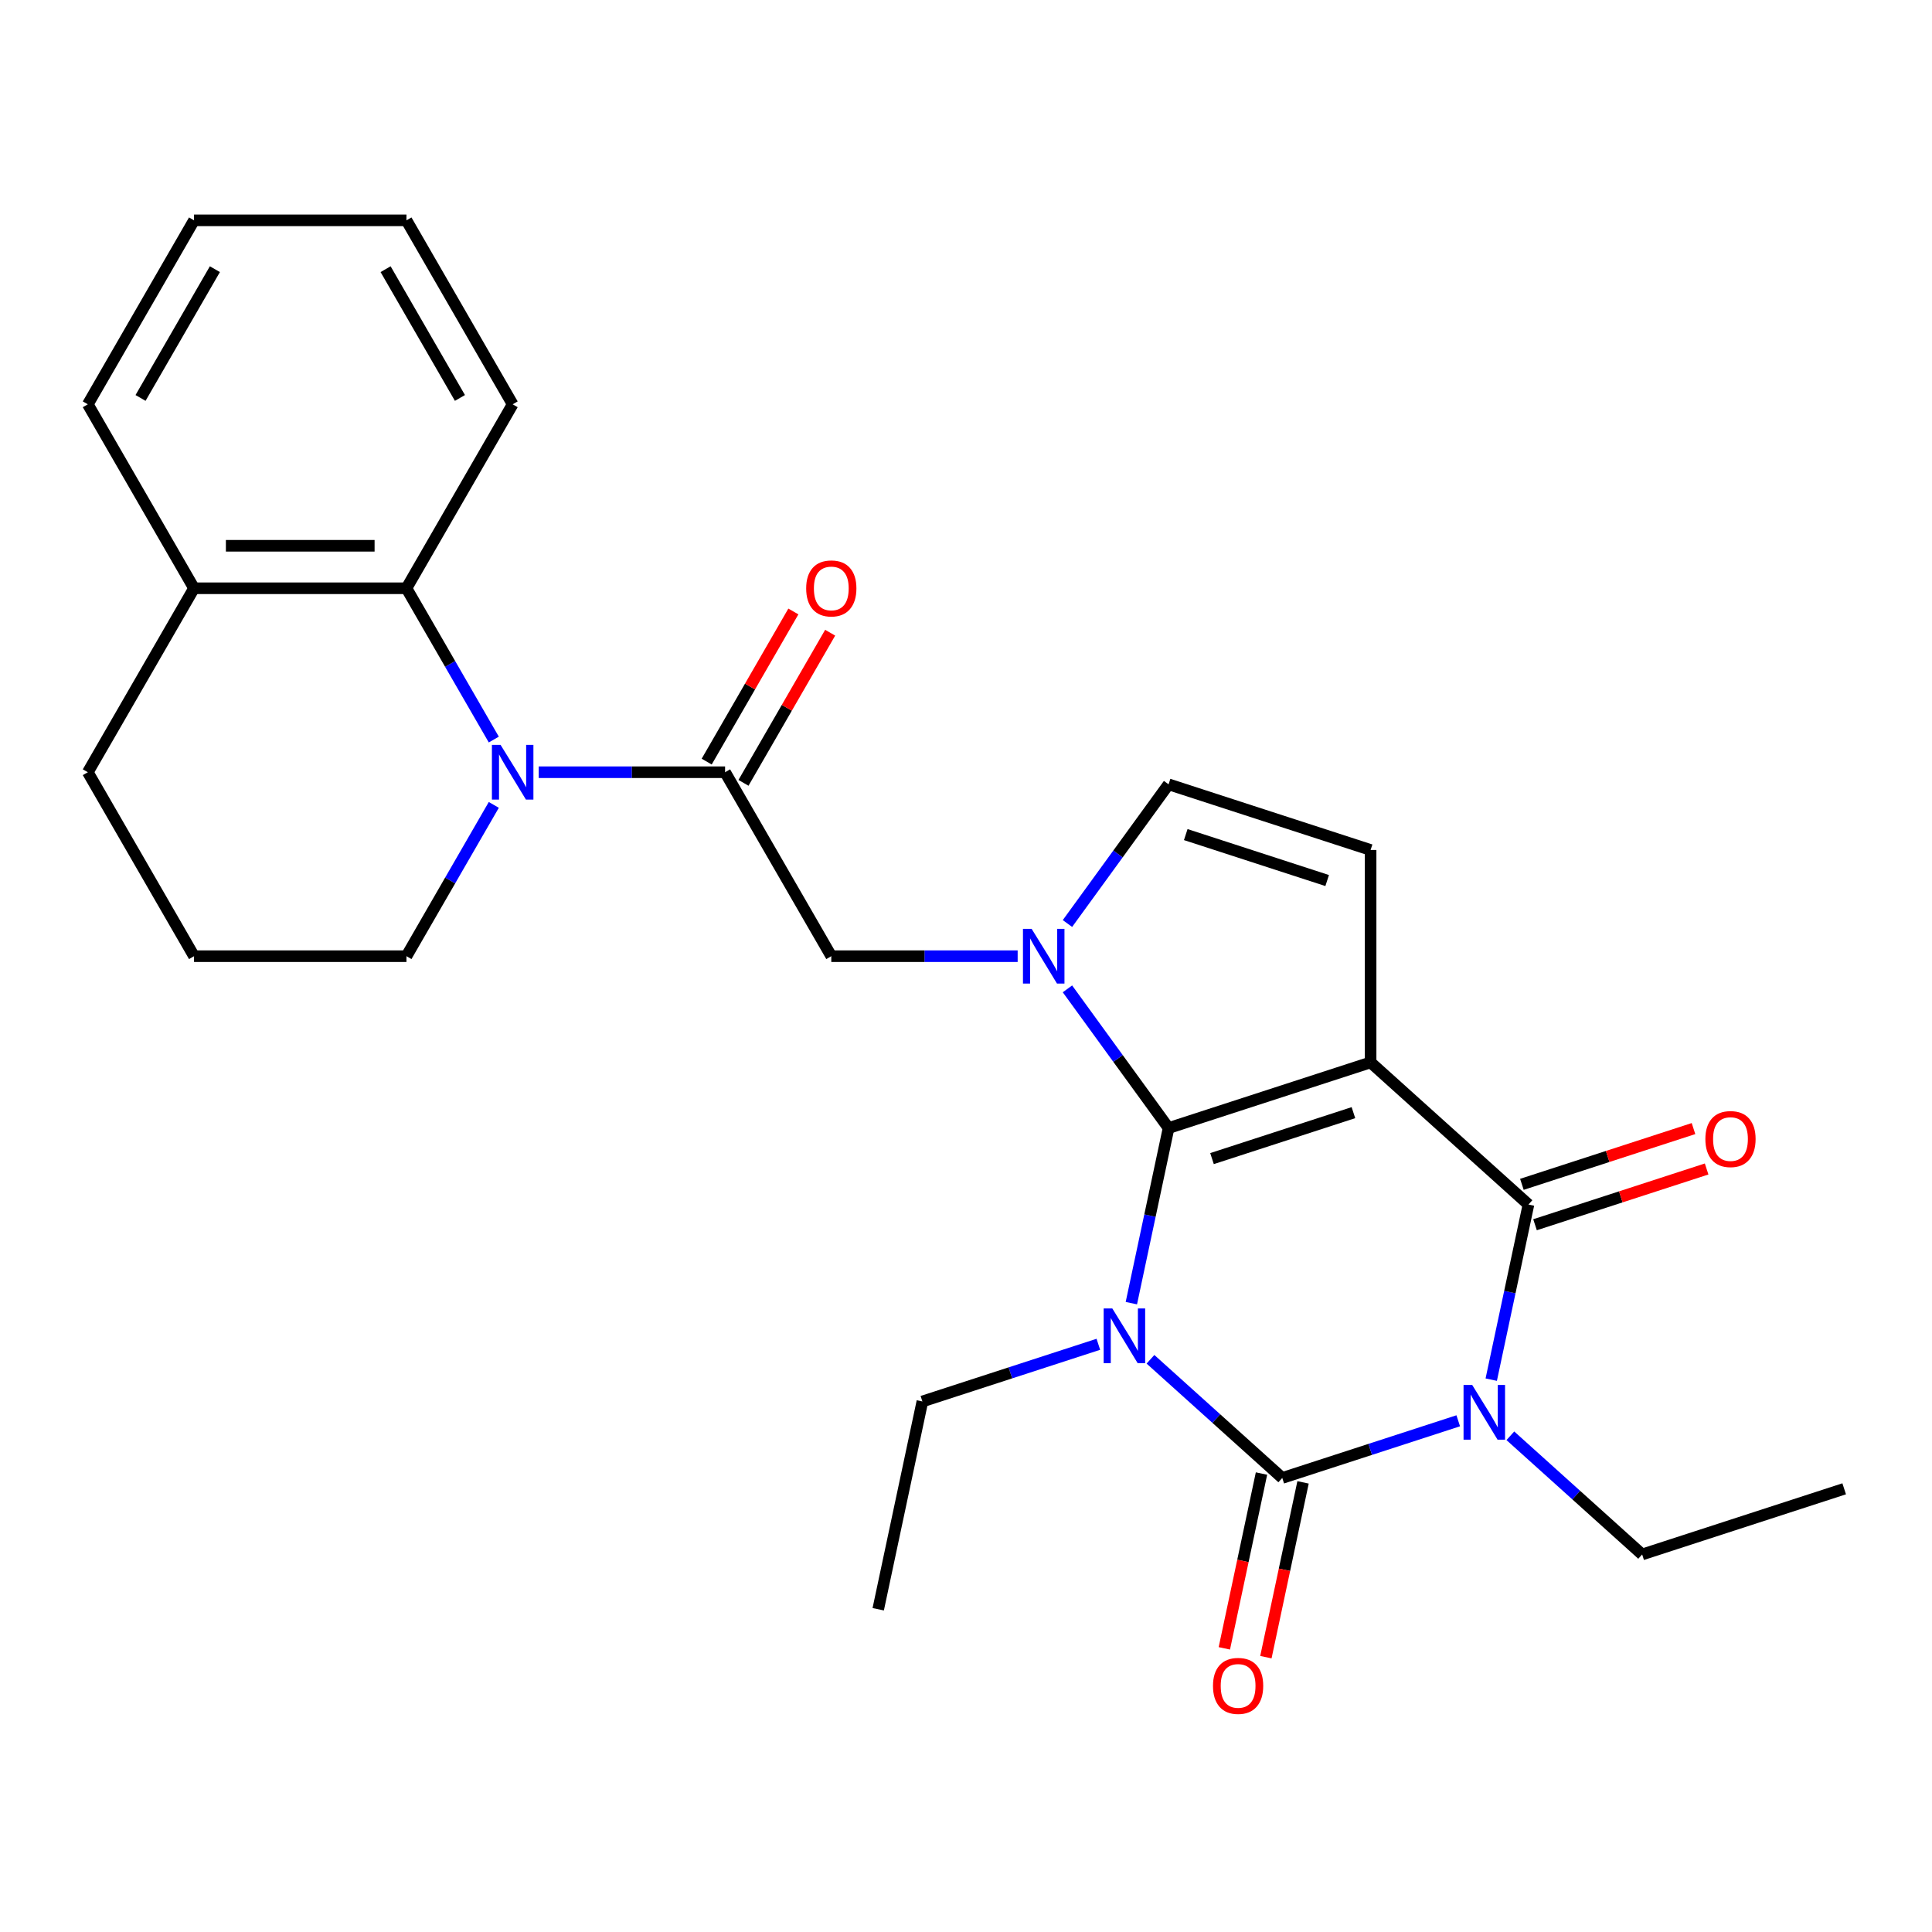 <?xml version='1.0' encoding='iso-8859-1'?>
<svg version='1.1' baseProfile='full'
              xmlns='http://www.w3.org/2000/svg'
                      xmlns:rdkit='http://www.rdkit.org/xml'
                      xmlns:xlink='http://www.w3.org/1999/xlink'
                  xml:space='preserve'
width='1000px' height='1000px' viewBox='0 0 1000 1000'>
<!-- END OF HEADER -->
<rect style='opacity:1.0;fill:#FFFFFF;stroke:none' width='1000' height='1000' x='0' y='0'> </rect>
<path class='bond-0' d='M 585.587,674.51 L 595.22,629.191' style='fill:none;fill-rule:evenodd;stroke:#0000FF;stroke-width:6px;stroke-linecap:butt;stroke-linejoin:miter;stroke-opacity:1' />
<path class='bond-0' d='M 595.22,629.191 L 604.853,583.872' style='fill:none;fill-rule:evenodd;stroke:#000000;stroke-width:6px;stroke-linecap:butt;stroke-linejoin:miter;stroke-opacity:1' />
<path class='bond-2' d='M 595.482,703.564 L 629.592,734.277' style='fill:none;fill-rule:evenodd;stroke:#0000FF;stroke-width:6px;stroke-linecap:butt;stroke-linejoin:miter;stroke-opacity:1' />
<path class='bond-2' d='M 629.592,734.277 L 663.701,764.989' style='fill:none;fill-rule:evenodd;stroke:#000000;stroke-width:6px;stroke-linecap:butt;stroke-linejoin:miter;stroke-opacity:1' />
<path class='bond-16' d='M 568.504,695.802 L 522.965,710.598' style='fill:none;fill-rule:evenodd;stroke:#0000FF;stroke-width:6px;stroke-linecap:butt;stroke-linejoin:miter;stroke-opacity:1' />
<path class='bond-16' d='M 522.965,710.598 L 477.425,725.395' style='fill:none;fill-rule:evenodd;stroke:#000000;stroke-width:6px;stroke-linecap:butt;stroke-linejoin:miter;stroke-opacity:1' />
<path class='bond-1' d='M 604.853,583.872 L 709.421,549.896' style='fill:none;fill-rule:evenodd;stroke:#000000;stroke-width:6px;stroke-linecap:butt;stroke-linejoin:miter;stroke-opacity:1' />
<path class='bond-1' d='M 627.333,599.689 L 700.531,575.906' style='fill:none;fill-rule:evenodd;stroke:#000000;stroke-width:6px;stroke-linecap:butt;stroke-linejoin:miter;stroke-opacity:1' />
<path class='bond-5' d='M 604.853,583.872 L 578.682,547.851' style='fill:none;fill-rule:evenodd;stroke:#000000;stroke-width:6px;stroke-linecap:butt;stroke-linejoin:miter;stroke-opacity:1' />
<path class='bond-5' d='M 578.682,547.851 L 552.511,511.83' style='fill:none;fill-rule:evenodd;stroke:#0000FF;stroke-width:6px;stroke-linecap:butt;stroke-linejoin:miter;stroke-opacity:1' />
<path class='bond-8' d='M 709.421,549.896 L 709.421,439.947' style='fill:none;fill-rule:evenodd;stroke:#000000;stroke-width:6px;stroke-linecap:butt;stroke-linejoin:miter;stroke-opacity:1' />
<path class='bond-27' d='M 709.421,549.896 L 791.129,623.466' style='fill:none;fill-rule:evenodd;stroke:#000000;stroke-width:6px;stroke-linecap:butt;stroke-linejoin:miter;stroke-opacity:1' />
<path class='bond-3' d='M 663.701,764.989 L 709.241,750.193' style='fill:none;fill-rule:evenodd;stroke:#000000;stroke-width:6px;stroke-linecap:butt;stroke-linejoin:miter;stroke-opacity:1' />
<path class='bond-3' d='M 709.241,750.193 L 754.781,735.396' style='fill:none;fill-rule:evenodd;stroke:#0000FF;stroke-width:6px;stroke-linecap:butt;stroke-linejoin:miter;stroke-opacity:1' />
<path class='bond-12' d='M 652.947,762.703 L 643.331,807.942' style='fill:none;fill-rule:evenodd;stroke:#000000;stroke-width:6px;stroke-linecap:butt;stroke-linejoin:miter;stroke-opacity:1' />
<path class='bond-12' d='M 643.331,807.942 L 633.715,853.181' style='fill:none;fill-rule:evenodd;stroke:#FF0000;stroke-width:6px;stroke-linecap:butt;stroke-linejoin:miter;stroke-opacity:1' />
<path class='bond-12' d='M 674.456,767.275 L 664.84,812.514' style='fill:none;fill-rule:evenodd;stroke:#000000;stroke-width:6px;stroke-linecap:butt;stroke-linejoin:miter;stroke-opacity:1' />
<path class='bond-12' d='M 664.84,812.514 L 655.224,857.753' style='fill:none;fill-rule:evenodd;stroke:#FF0000;stroke-width:6px;stroke-linecap:butt;stroke-linejoin:miter;stroke-opacity:1' />
<path class='bond-4' d='M 771.863,714.104 L 781.496,668.785' style='fill:none;fill-rule:evenodd;stroke:#0000FF;stroke-width:6px;stroke-linecap:butt;stroke-linejoin:miter;stroke-opacity:1' />
<path class='bond-4' d='M 781.496,668.785 L 791.129,623.466' style='fill:none;fill-rule:evenodd;stroke:#000000;stroke-width:6px;stroke-linecap:butt;stroke-linejoin:miter;stroke-opacity:1' />
<path class='bond-17' d='M 781.758,743.158 L 815.868,773.871' style='fill:none;fill-rule:evenodd;stroke:#0000FF;stroke-width:6px;stroke-linecap:butt;stroke-linejoin:miter;stroke-opacity:1' />
<path class='bond-17' d='M 815.868,773.871 L 849.977,804.583' style='fill:none;fill-rule:evenodd;stroke:#000000;stroke-width:6px;stroke-linecap:butt;stroke-linejoin:miter;stroke-opacity:1' />
<path class='bond-13' d='M 794.527,633.923 L 838.936,619.494' style='fill:none;fill-rule:evenodd;stroke:#000000;stroke-width:6px;stroke-linecap:butt;stroke-linejoin:miter;stroke-opacity:1' />
<path class='bond-13' d='M 838.936,619.494 L 883.346,605.064' style='fill:none;fill-rule:evenodd;stroke:#FF0000;stroke-width:6px;stroke-linecap:butt;stroke-linejoin:miter;stroke-opacity:1' />
<path class='bond-13' d='M 787.731,613.01 L 832.141,598.58' style='fill:none;fill-rule:evenodd;stroke:#000000;stroke-width:6px;stroke-linecap:butt;stroke-linejoin:miter;stroke-opacity:1' />
<path class='bond-13' d='M 832.141,598.58 L 876.551,584.151' style='fill:none;fill-rule:evenodd;stroke:#FF0000;stroke-width:6px;stroke-linecap:butt;stroke-linejoin:miter;stroke-opacity:1' />
<path class='bond-9' d='M 552.511,478.013 L 578.682,441.992' style='fill:none;fill-rule:evenodd;stroke:#0000FF;stroke-width:6px;stroke-linecap:butt;stroke-linejoin:miter;stroke-opacity:1' />
<path class='bond-9' d='M 578.682,441.992 L 604.853,405.971' style='fill:none;fill-rule:evenodd;stroke:#000000;stroke-width:6px;stroke-linecap:butt;stroke-linejoin:miter;stroke-opacity:1' />
<path class='bond-10' d='M 526.738,494.921 L 478.507,494.921' style='fill:none;fill-rule:evenodd;stroke:#0000FF;stroke-width:6px;stroke-linecap:butt;stroke-linejoin:miter;stroke-opacity:1' />
<path class='bond-10' d='M 478.507,494.921 L 430.277,494.921' style='fill:none;fill-rule:evenodd;stroke:#000000;stroke-width:6px;stroke-linecap:butt;stroke-linejoin:miter;stroke-opacity:1' />
<path class='bond-6' d='M 278.842,399.703 L 327.072,399.703' style='fill:none;fill-rule:evenodd;stroke:#0000FF;stroke-width:6px;stroke-linecap:butt;stroke-linejoin:miter;stroke-opacity:1' />
<path class='bond-6' d='M 327.072,399.703 L 375.302,399.703' style='fill:none;fill-rule:evenodd;stroke:#000000;stroke-width:6px;stroke-linecap:butt;stroke-linejoin:miter;stroke-opacity:1' />
<path class='bond-11' d='M 255.591,382.794 L 232.985,343.639' style='fill:none;fill-rule:evenodd;stroke:#0000FF;stroke-width:6px;stroke-linecap:butt;stroke-linejoin:miter;stroke-opacity:1' />
<path class='bond-11' d='M 232.985,343.639 L 210.378,304.484' style='fill:none;fill-rule:evenodd;stroke:#000000;stroke-width:6px;stroke-linecap:butt;stroke-linejoin:miter;stroke-opacity:1' />
<path class='bond-18' d='M 255.591,416.611 L 232.985,455.766' style='fill:none;fill-rule:evenodd;stroke:#0000FF;stroke-width:6px;stroke-linecap:butt;stroke-linejoin:miter;stroke-opacity:1' />
<path class='bond-18' d='M 232.985,455.766 L 210.378,494.921' style='fill:none;fill-rule:evenodd;stroke:#000000;stroke-width:6px;stroke-linecap:butt;stroke-linejoin:miter;stroke-opacity:1' />
<path class='bond-7' d='M 375.302,399.703 L 430.277,494.921' style='fill:none;fill-rule:evenodd;stroke:#000000;stroke-width:6px;stroke-linecap:butt;stroke-linejoin:miter;stroke-opacity:1' />
<path class='bond-14' d='M 384.824,405.2 L 407.257,366.345' style='fill:none;fill-rule:evenodd;stroke:#000000;stroke-width:6px;stroke-linecap:butt;stroke-linejoin:miter;stroke-opacity:1' />
<path class='bond-14' d='M 407.257,366.345 L 429.69,327.49' style='fill:none;fill-rule:evenodd;stroke:#FF0000;stroke-width:6px;stroke-linecap:butt;stroke-linejoin:miter;stroke-opacity:1' />
<path class='bond-14' d='M 365.78,394.205 L 388.213,355.35' style='fill:none;fill-rule:evenodd;stroke:#000000;stroke-width:6px;stroke-linecap:butt;stroke-linejoin:miter;stroke-opacity:1' />
<path class='bond-14' d='M 388.213,355.35 L 410.646,316.495' style='fill:none;fill-rule:evenodd;stroke:#FF0000;stroke-width:6px;stroke-linecap:butt;stroke-linejoin:miter;stroke-opacity:1' />
<path class='bond-28' d='M 709.421,439.947 L 604.853,405.971' style='fill:none;fill-rule:evenodd;stroke:#000000;stroke-width:6px;stroke-linecap:butt;stroke-linejoin:miter;stroke-opacity:1' />
<path class='bond-28' d='M 686.94,455.764 L 613.743,431.981' style='fill:none;fill-rule:evenodd;stroke:#000000;stroke-width:6px;stroke-linecap:butt;stroke-linejoin:miter;stroke-opacity:1' />
<path class='bond-15' d='M 210.378,304.484 L 100.429,304.484' style='fill:none;fill-rule:evenodd;stroke:#000000;stroke-width:6px;stroke-linecap:butt;stroke-linejoin:miter;stroke-opacity:1' />
<path class='bond-15' d='M 193.886,282.494 L 116.922,282.494' style='fill:none;fill-rule:evenodd;stroke:#000000;stroke-width:6px;stroke-linecap:butt;stroke-linejoin:miter;stroke-opacity:1' />
<path class='bond-19' d='M 210.378,304.484 L 265.353,209.265' style='fill:none;fill-rule:evenodd;stroke:#000000;stroke-width:6px;stroke-linecap:butt;stroke-linejoin:miter;stroke-opacity:1' />
<path class='bond-22' d='M 100.429,304.484 L 45.455,209.265' style='fill:none;fill-rule:evenodd;stroke:#000000;stroke-width:6px;stroke-linecap:butt;stroke-linejoin:miter;stroke-opacity:1' />
<path class='bond-29' d='M 100.429,304.484 L 45.455,399.703' style='fill:none;fill-rule:evenodd;stroke:#000000;stroke-width:6px;stroke-linecap:butt;stroke-linejoin:miter;stroke-opacity:1' />
<path class='bond-23' d='M 477.425,725.395 L 454.565,832.942' style='fill:none;fill-rule:evenodd;stroke:#000000;stroke-width:6px;stroke-linecap:butt;stroke-linejoin:miter;stroke-opacity:1' />
<path class='bond-24' d='M 849.977,804.583 L 954.545,770.607' style='fill:none;fill-rule:evenodd;stroke:#000000;stroke-width:6px;stroke-linecap:butt;stroke-linejoin:miter;stroke-opacity:1' />
<path class='bond-20' d='M 210.378,494.921 L 100.429,494.921' style='fill:none;fill-rule:evenodd;stroke:#000000;stroke-width:6px;stroke-linecap:butt;stroke-linejoin:miter;stroke-opacity:1' />
<path class='bond-25' d='M 265.353,209.265 L 210.378,114.046' style='fill:none;fill-rule:evenodd;stroke:#000000;stroke-width:6px;stroke-linecap:butt;stroke-linejoin:miter;stroke-opacity:1' />
<path class='bond-25' d='M 238.063,205.977 L 199.581,139.324' style='fill:none;fill-rule:evenodd;stroke:#000000;stroke-width:6px;stroke-linecap:butt;stroke-linejoin:miter;stroke-opacity:1' />
<path class='bond-21' d='M 100.429,494.921 L 45.455,399.703' style='fill:none;fill-rule:evenodd;stroke:#000000;stroke-width:6px;stroke-linecap:butt;stroke-linejoin:miter;stroke-opacity:1' />
<path class='bond-30' d='M 45.455,209.265 L 100.429,114.046' style='fill:none;fill-rule:evenodd;stroke:#000000;stroke-width:6px;stroke-linecap:butt;stroke-linejoin:miter;stroke-opacity:1' />
<path class='bond-30' d='M 72.745,205.977 L 111.227,139.324' style='fill:none;fill-rule:evenodd;stroke:#000000;stroke-width:6px;stroke-linecap:butt;stroke-linejoin:miter;stroke-opacity:1' />
<path class='bond-26' d='M 210.378,114.046 L 100.429,114.046' style='fill:none;fill-rule:evenodd;stroke:#000000;stroke-width:6px;stroke-linecap:butt;stroke-linejoin:miter;stroke-opacity:1' />
<path  class='atom-0' d='M 575.733 677.259
L 585.013 692.259
Q 585.933 693.739, 587.413 696.419
Q 588.893 699.099, 588.973 699.259
L 588.973 677.259
L 592.733 677.259
L 592.733 705.579
L 588.853 705.579
L 578.893 689.179
Q 577.733 687.259, 576.493 685.059
Q 575.293 682.859, 574.933 682.179
L 574.933 705.579
L 571.253 705.579
L 571.253 677.259
L 575.733 677.259
' fill='#0000FF'/>
<path  class='atom-4' d='M 762.009 716.853
L 771.289 731.853
Q 772.209 733.333, 773.689 736.013
Q 775.169 738.693, 775.249 738.853
L 775.249 716.853
L 779.009 716.853
L 779.009 745.173
L 775.129 745.173
L 765.169 728.773
Q 764.009 726.853, 762.769 724.653
Q 761.569 722.453, 761.209 721.773
L 761.209 745.173
L 757.529 745.173
L 757.529 716.853
L 762.009 716.853
' fill='#0000FF'/>
<path  class='atom-6' d='M 533.966 480.761
L 543.246 495.761
Q 544.166 497.241, 545.646 499.921
Q 547.126 502.601, 547.206 502.761
L 547.206 480.761
L 550.966 480.761
L 550.966 509.081
L 547.086 509.081
L 537.126 492.681
Q 535.966 490.761, 534.726 488.561
Q 533.526 486.361, 533.166 485.681
L 533.166 509.081
L 529.486 509.081
L 529.486 480.761
L 533.966 480.761
' fill='#0000FF'/>
<path  class='atom-7' d='M 259.093 385.543
L 268.373 400.543
Q 269.293 402.023, 270.773 404.703
Q 272.253 407.383, 272.333 407.543
L 272.333 385.543
L 276.093 385.543
L 276.093 413.863
L 272.213 413.863
L 262.253 397.463
Q 261.093 395.543, 259.853 393.343
Q 258.653 391.143, 258.293 390.463
L 258.293 413.863
L 254.613 413.863
L 254.613 385.543
L 259.093 385.543
' fill='#0000FF'/>
<path  class='atom-13' d='M 627.842 872.616
Q 627.842 865.816, 631.202 862.016
Q 634.562 858.216, 640.842 858.216
Q 647.122 858.216, 650.482 862.016
Q 653.842 865.816, 653.842 872.616
Q 653.842 879.496, 650.442 883.416
Q 647.042 887.296, 640.842 887.296
Q 634.602 887.296, 631.202 883.416
Q 627.842 879.536, 627.842 872.616
M 640.842 884.096
Q 645.162 884.096, 647.482 881.216
Q 649.842 878.296, 649.842 872.616
Q 649.842 867.056, 647.482 864.256
Q 645.162 861.416, 640.842 861.416
Q 636.522 861.416, 634.162 864.216
Q 631.842 867.016, 631.842 872.616
Q 631.842 878.336, 634.162 881.216
Q 636.522 884.096, 640.842 884.096
' fill='#FF0000'/>
<path  class='atom-14' d='M 882.697 589.57
Q 882.697 582.77, 886.057 578.97
Q 889.417 575.17, 895.697 575.17
Q 901.977 575.17, 905.337 578.97
Q 908.697 582.77, 908.697 589.57
Q 908.697 596.45, 905.297 600.37
Q 901.897 604.25, 895.697 604.25
Q 889.457 604.25, 886.057 600.37
Q 882.697 596.49, 882.697 589.57
M 895.697 601.05
Q 900.017 601.05, 902.337 598.17
Q 904.697 595.25, 904.697 589.57
Q 904.697 584.01, 902.337 581.21
Q 900.017 578.37, 895.697 578.37
Q 891.377 578.37, 889.017 581.17
Q 886.697 583.97, 886.697 589.57
Q 886.697 595.29, 889.017 598.17
Q 891.377 601.05, 895.697 601.05
' fill='#FF0000'/>
<path  class='atom-15' d='M 417.277 304.564
Q 417.277 297.764, 420.637 293.964
Q 423.997 290.164, 430.277 290.164
Q 436.557 290.164, 439.917 293.964
Q 443.277 297.764, 443.277 304.564
Q 443.277 311.444, 439.877 315.364
Q 436.477 319.244, 430.277 319.244
Q 424.037 319.244, 420.637 315.364
Q 417.277 311.484, 417.277 304.564
M 430.277 316.044
Q 434.597 316.044, 436.917 313.164
Q 439.277 310.244, 439.277 304.564
Q 439.277 299.004, 436.917 296.204
Q 434.597 293.364, 430.277 293.364
Q 425.957 293.364, 423.597 296.164
Q 421.277 298.964, 421.277 304.564
Q 421.277 310.284, 423.597 313.164
Q 425.957 316.044, 430.277 316.044
' fill='#FF0000'/>
</svg>
